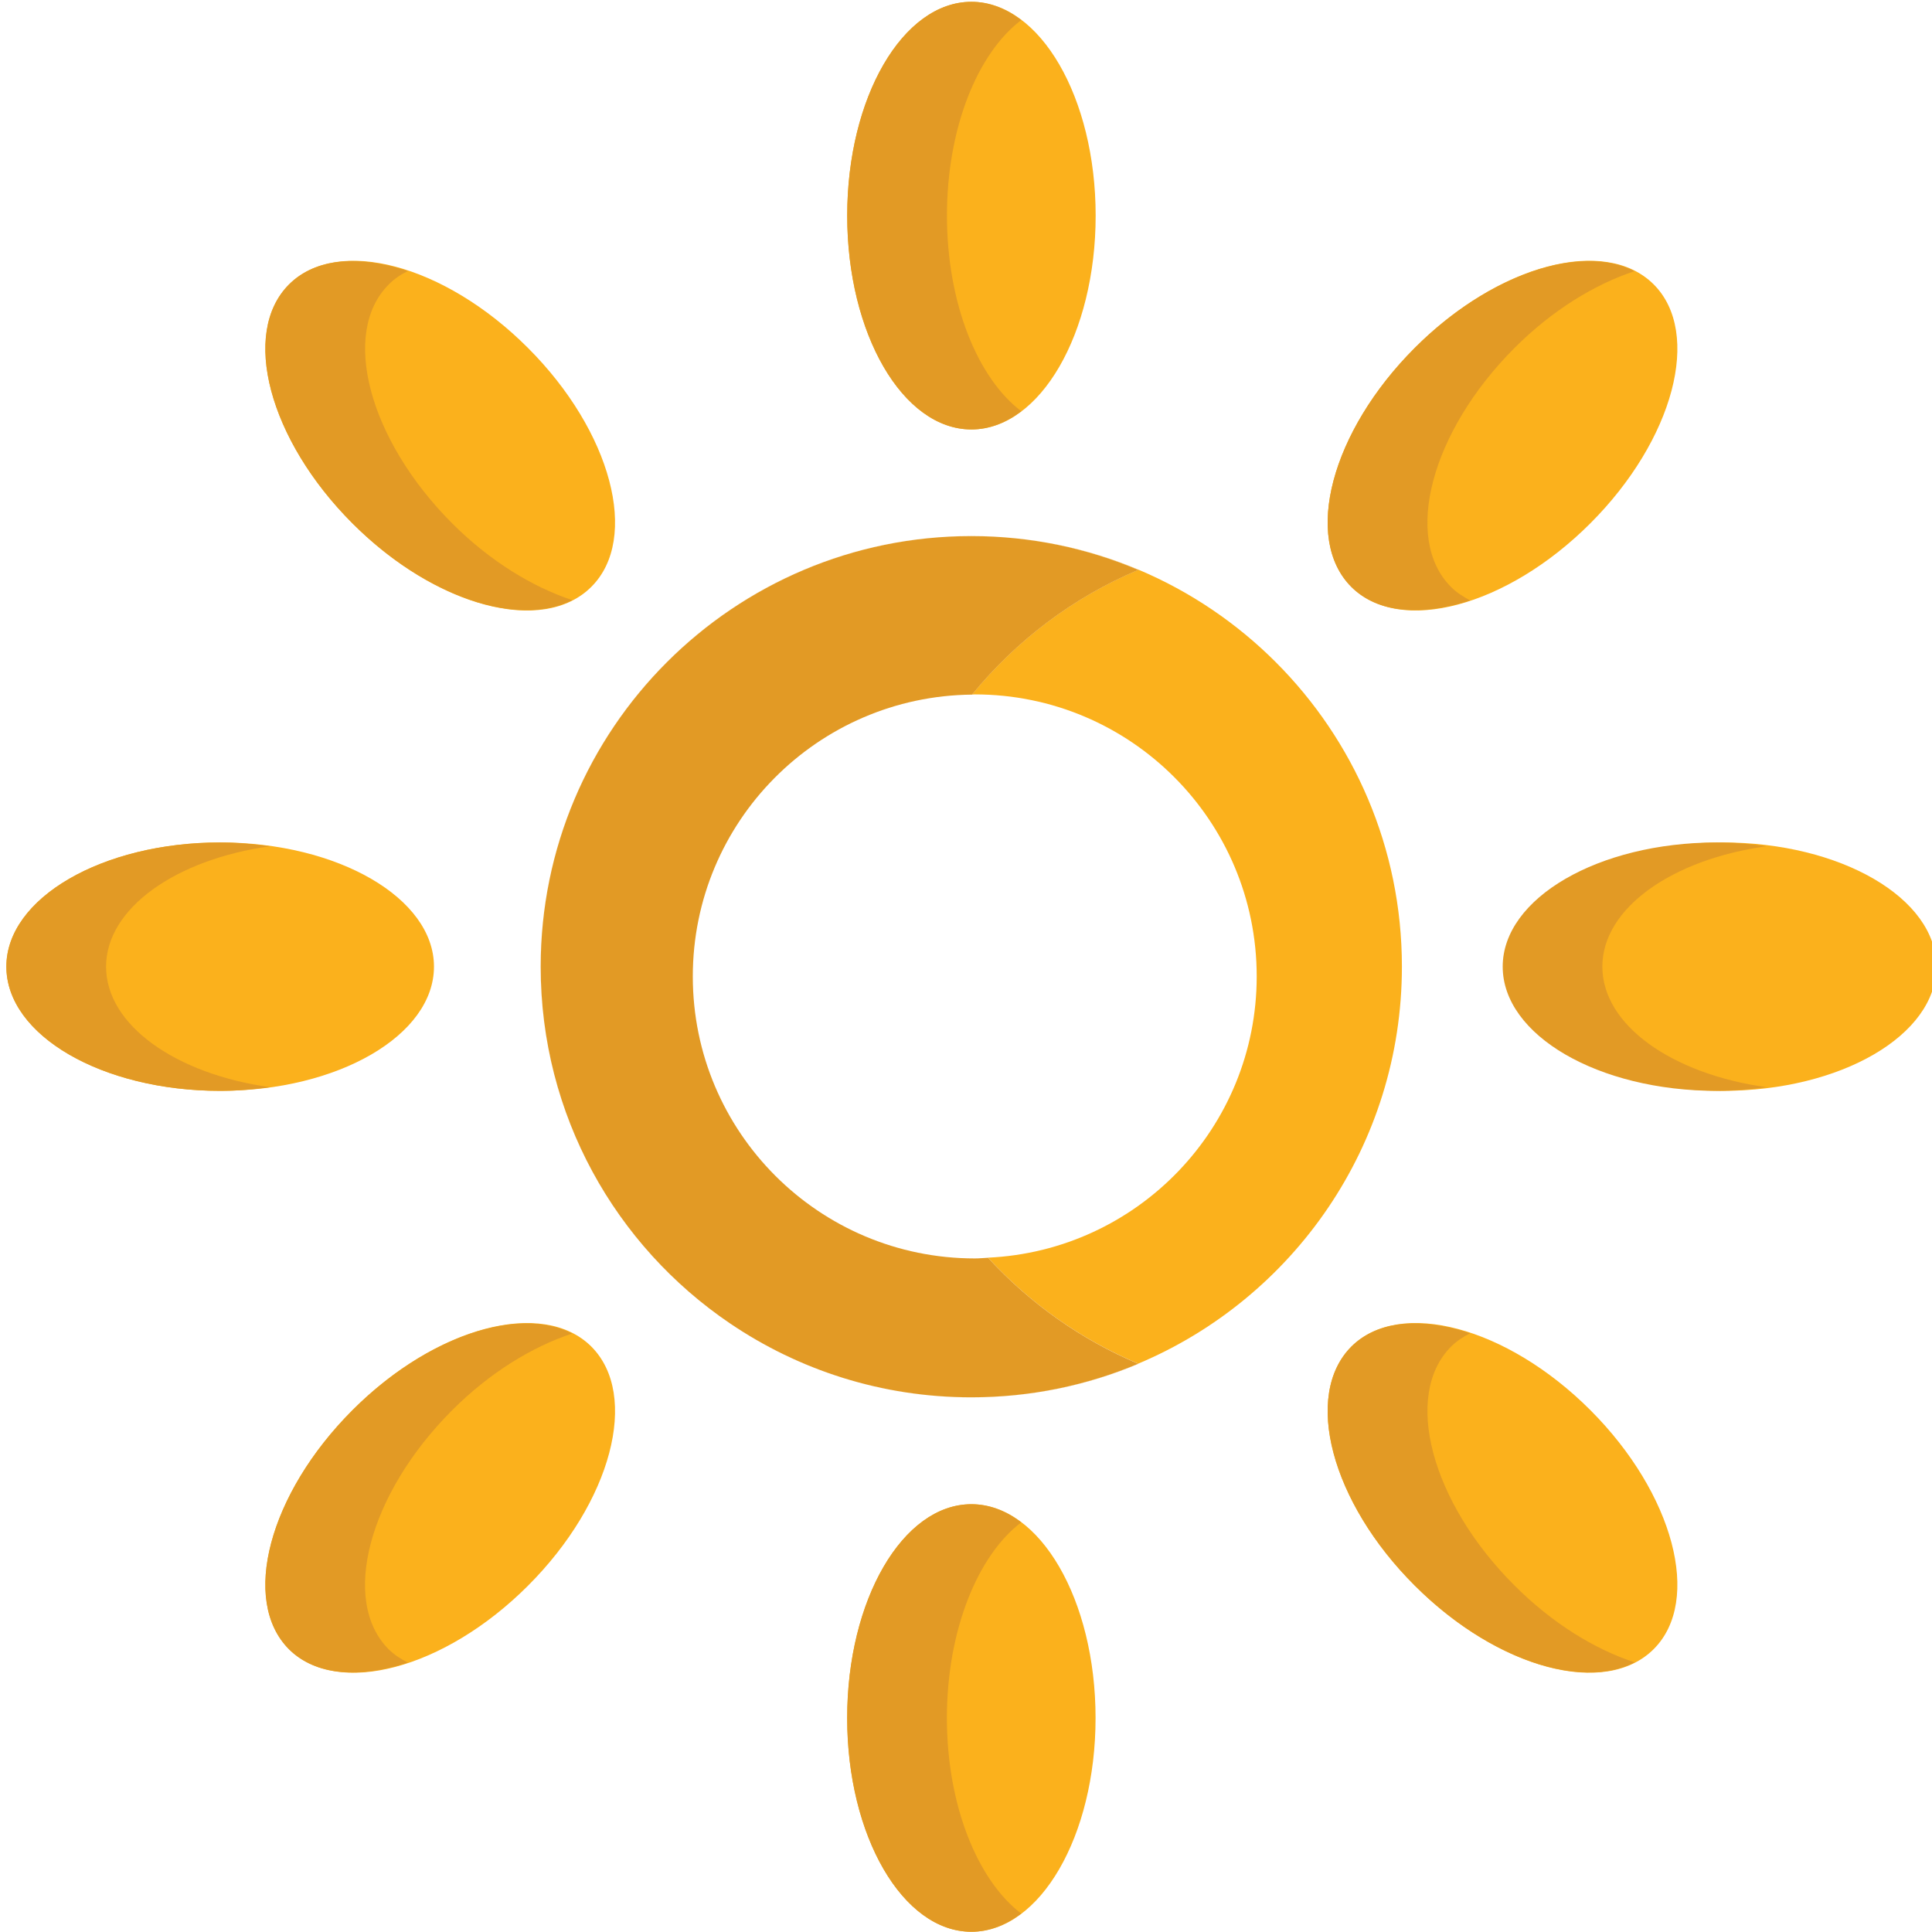 <svg xmlns="http://www.w3.org/2000/svg" viewBox="0 0 64 64" enable-background="new 0 0 64 64"><g fill="#fbb11c"><path d="m14.376 32.02c0 2.275-3.173 4.116-7.084 4.116s-7.082-1.841-7.082-4.116c0-2.265 3.171-4.113 7.082-4.113s7.084 1.848 7.084 4.113"/><path d="m49.979 32.02c0-2.269 3.172-4.113 7.084-4.113s7.082 1.844 7.082 4.113c0 2.275-3.17 4.116-7.082 4.116s-7.084-1.84-7.084-4.116"/><path d="m32.18 49.829c2.273 0 4.112 3.167 4.112 7.082 0 3.909-1.839 7.081-4.112 7.081-2.272 0-4.115-3.172-4.115-7.081-0-3.915 1.841-7.082 4.115-7.082"/><ellipse cx="32.18" cy="7.143" rx="4.115" ry="7.083"/><path d="m19.589 44.607c1.608 1.613.668 5.158-2.099 7.922-2.764 2.766-6.309 3.703-7.916 2.1-1.606-1.605-.666-5.15 2.101-7.917 2.765-2.769 6.31-3.702 7.914-2.105"/><path d="m44.766 19.439c-1.607-1.609-.67-5.148 2.1-7.915 2.764-2.77 6.31-3.707 7.916-2.102 1.605 1.609.664 5.15-2.1 7.914-2.768 2.769-6.313 3.709-7.916 2.103"/><path d="m44.766 44.607c1.605-1.598 5.148-.664 7.916 2.104 2.764 2.767 3.705 6.312 2.1 7.917-1.604 1.604-5.147.666-7.916-2.102-2.77-2.758-3.709-6.303-2.1-7.919"/><path d="m19.589 19.439c-1.606 1.608-5.149.666-7.915-2.102-2.766-2.766-3.707-6.305-2.101-7.914 1.607-1.605 5.152-.668 7.916 2.102 2.768 2.766 3.708 6.313 2.1 7.914"/></g><g fill="#e29a25"><path d="m3.514 32.02c0-1.934 2.318-3.555 5.429-3.986-.53-.071-1.08-.126-1.65-.126-3.911 0-7.082 1.848-7.082 4.113 0 2.275 3.171 4.115 7.082 4.115.571 0 1.12-.048 1.65-.121-3.11-.436-5.429-2.049-5.429-3.995"/><path d="m53.08 32.02c0-1.938 2.317-3.555 5.435-3.986-.533-.077-1.08-.126-1.652-.126-3.912 0-7.084 1.844-7.084 4.113 0 2.275 3.172 4.115 7.084 4.115.572 0 1.119-.048 1.652-.121-3.118-.436-5.435-2.049-5.435-3.995"/><path d="m33.83 50.43c-.505-.384-1.063-.601-1.652-.601-2.272 0-4.115 3.167-4.115 7.082 0 3.909 1.842 7.081 4.115 7.081.59 0 1.147-.223 1.652-.602-1.445-1.1-2.463-3.584-2.463-6.479 0-2.899 1.018-5.386 2.463-6.481"/><path d="m32.18 14.226c.59 0 1.147-.221 1.652-.603-1.45-1.096-2.463-3.583-2.463-6.481s1.013-5.384 2.463-6.477c-.505-.383-1.063-.605-1.652-.605-2.275 0-4.115 3.17-4.115 7.082-0 3.913 1.839 7.084 4.115 7.084"/><path d="m11.674 46.719c-2.766 2.768-3.707 6.307-2.101 7.918.879.873 2.343.969 3.938.439-.234-.118-.45-.26-.634-.439-1.608-1.611-.668-5.15 2.098-7.918 1.253-1.255 2.662-2.109 3.98-2.544-1.782-.917-4.834.091-7.281 2.544"/><path d="m48.702 19.89c-.233-.124-.45-.26-.634-.445-1.606-1.607-.664-5.15 2.101-7.918 1.252-1.252 2.659-2.109 3.979-2.545-1.783-.915-4.836.094-7.284 2.545-2.765 2.769-3.707 6.312-2.099 7.918.881.877 2.342.968 3.937.445"/><path d="m48.07 44.607c.184-.182.399-.326.634-.442-1.595-.528-3.058-.435-3.938.442-1.606 1.607-.669 5.154 2.101 7.916 2.448 2.447 5.501 3.463 7.284 2.545-1.32-.432-2.729-1.293-3.979-2.545-2.77-2.759-3.708-6.307-2.102-7.916"/><path d="m18.957 19.88c-1.319-.436-2.728-1.293-3.98-2.545-2.763-2.768-3.706-6.309-2.098-7.912.182-.189.4-.331.632-.446-1.593-.532-3.057-.438-3.937.446-1.606 1.603-.666 5.144 2.101 7.912 2.446 2.451 5.498 3.46 7.282 2.545"/></g><path fill="#fbb11c" d="m46.44 32.02c0-7.874-6.387-14.264-14.265-14.265-7.877 0-14.266 6.39-14.266 14.265 0 4.917 2.486 9.25 6.269 11.814-3.781-2.564-6.268-6.896-6.268-11.813 0-7.875 6.389-14.265 14.266-14.265 1.965 0 3.836.4 5.532 1.12-2.161.911-4.045 2.342-5.508 4.131.03 0 .059-.004.089-.004 5.158 0 9.341 4.182 9.341 9.341 0 5.01-3.948 9.09-8.901 9.318 1.377 1.502 3.07 2.708 4.976 3.511 5.131-2.159 8.735-7.233 8.735-13.153"/><g fill="#e29a25"><path d="m24.18 43.837c2.281 1.547 5.03 2.452 7.998 2.452 1.965 0 3.836-.395 5.532-1.111-0-0-.003-0-.004-.002-1.701.716-3.568 1.112-5.529 1.112-2.964 0-5.716-.904-7.997-2.451"/><path d="m32.73 41.665c-.146.007-.291.022-.439.022-5.159 0-9.341-4.182-9.341-9.34 0-5.129 4.134-9.289 9.251-9.337 1.463-1.789 3.347-3.221 5.508-4.131-1.696-.72-3.567-1.12-5.532-1.12-7.877 0-14.266 6.39-14.266 14.265 0 4.917 2.486 9.249 6.268 11.813 2.281 1.547 5.03 2.451 7.997 2.451 1.961 0 3.828-.396 5.529-1.112-1.904-.803-3.598-2.01-4.975-3.511"/></g></svg>